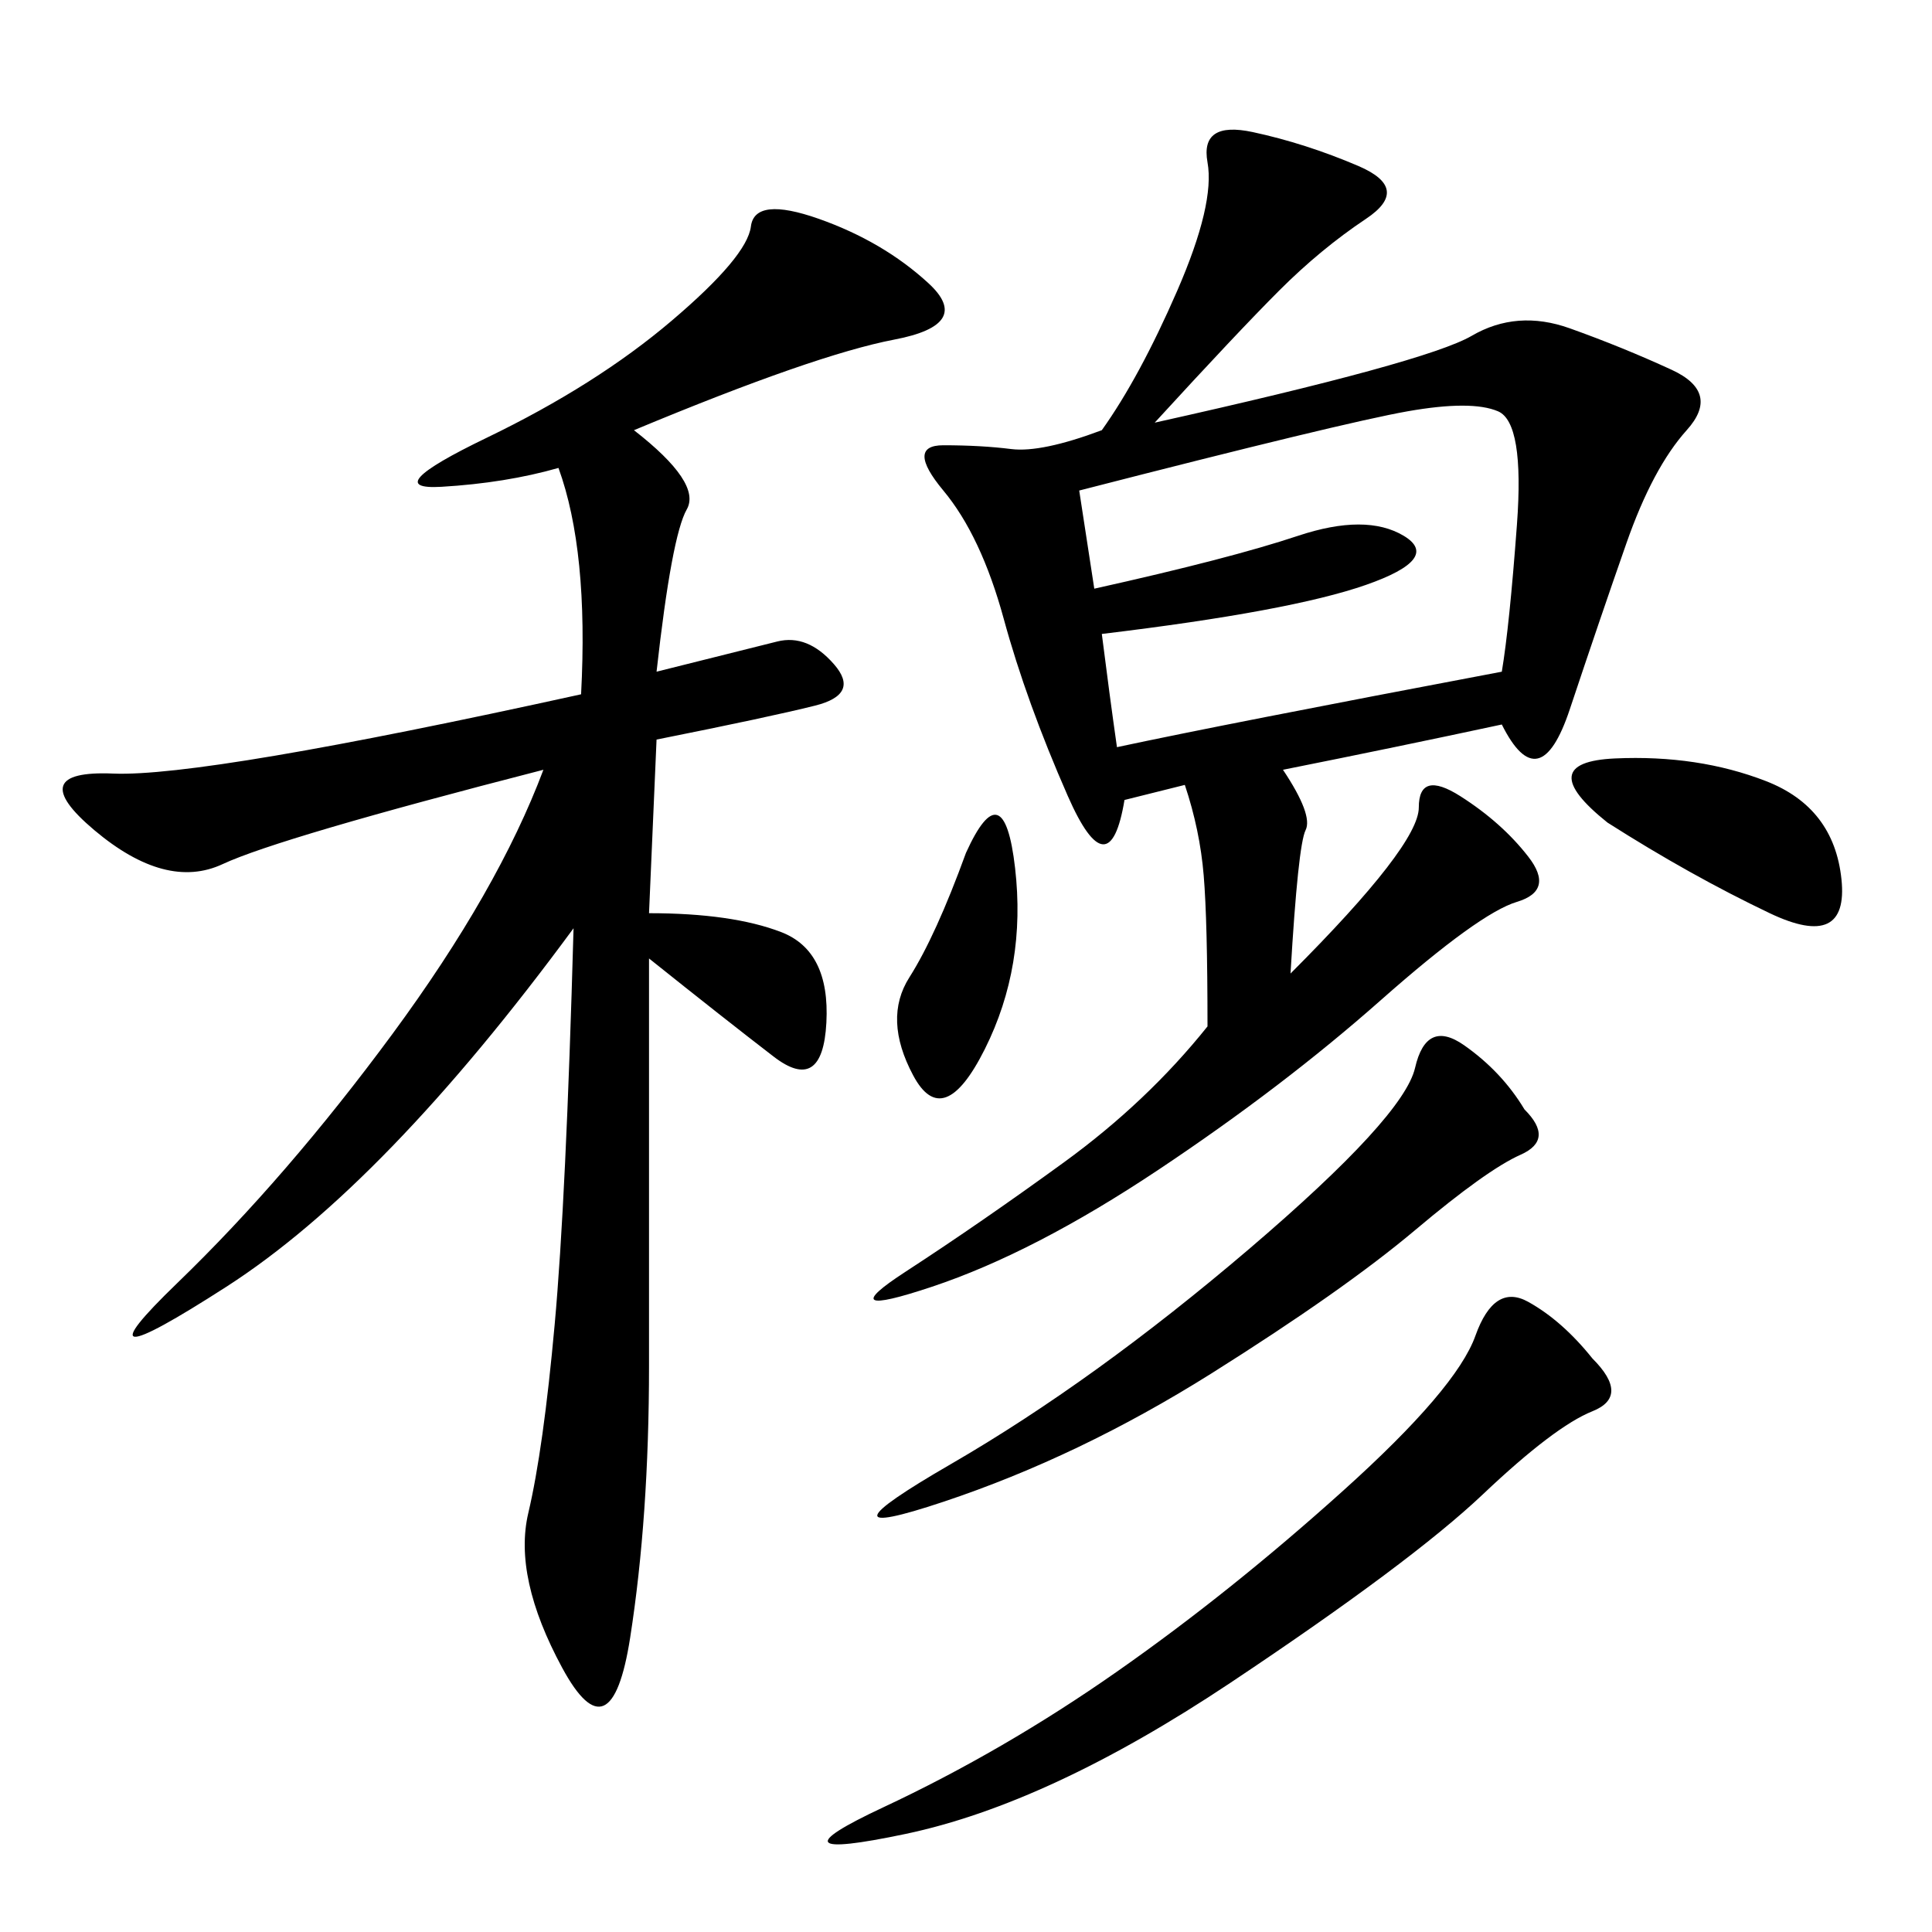 <svg xmlns="http://www.w3.org/2000/svg" xmlns:xlink="http://www.w3.org/1999/xlink" width="300" height="300"><path d="M179.30 65.63Q221.48 56.25 228.52 52.15Q235.55 48.05 243.75 50.98Q251.95 53.91 259.57 57.42Q267.19 60.94 261.91 66.80Q256.64 72.66 252.54 84.38Q248.44 96.09 243.75 110.16Q239.06 124.22 233.20 112.50L233.20 112.50Q216.80 116.02 199.22 119.53L199.22 119.53Q203.91 126.56 202.73 128.91Q201.56 131.25 200.39 151.17L200.39 151.17Q220.31 131.25 220.31 125.39L220.31 125.39Q220.31 119.53 226.76 123.63Q233.20 127.73 237.30 133.01Q241.41 138.28 235.55 140.04Q229.69 141.80 214.45 155.27Q199.22 168.75 179.88 181.64Q160.55 194.53 144.73 199.80Q128.91 205.08 140.63 197.46Q152.34 189.84 165.23 180.47Q178.13 171.09 187.50 159.38L187.50 159.38Q187.50 142.97 186.91 135.94Q186.33 128.91 183.98 121.88L183.98 121.88L174.61 124.22Q172.27 138.28 165.82 123.63Q159.38 108.98 155.86 96.09Q152.34 83.20 146.48 76.17Q140.63 69.14 146.48 69.14L146.48 69.14Q152.34 69.14 157.03 69.73Q161.72 70.31 171.09 66.80L171.09 66.80Q176.95 58.59 182.81 45.12Q188.67 31.64 187.50 25.20Q186.33 18.75 194.53 20.51Q202.73 22.27 210.94 25.78Q219.14 29.30 212.11 33.98Q205.08 38.67 198.63 45.12Q192.19 51.56 179.30 65.63L179.30 65.63ZM98.44 66.80Q108.98 75 106.64 79.10Q104.30 83.20 101.95 104.30L101.95 104.30L120.70 99.61Q125.39 98.44 129.49 103.13Q133.59 107.81 126.56 109.57Q119.53 111.33 101.95 114.84L101.95 114.84L100.78 141.80Q113.67 141.80 121.29 144.73Q128.91 147.66 128.32 158.79Q127.73 169.92 120.12 164.06Q112.50 158.20 100.78 148.83L100.78 148.83L100.78 212.11Q100.78 235.55 97.85 254.30Q94.92 273.05 87.30 258.98Q79.69 244.92 82.03 234.96Q84.38 225 86.13 205.66Q87.89 186.33 89.06 144.14L89.06 144.14Q59.77 183.98 35.16 199.80Q10.55 215.63 27.54 199.22Q44.53 182.81 60.94 160.55Q77.34 138.28 84.38 119.53L84.38 119.53Q43.36 130.08 34.57 134.18Q25.78 138.28 14.65 128.91Q3.52 119.53 17.58 120.12Q31.64 120.70 90.23 107.81L90.23 107.81Q91.41 85.55 86.72 72.66L86.72 72.66Q78.52 75 68.55 75.59Q58.59 76.17 75.59 67.97Q92.58 59.77 104.30 49.80Q116.02 39.84 116.60 35.16Q117.19 30.47 127.15 33.98Q137.11 37.50 144.14 43.95Q151.17 50.39 138.87 52.73Q126.56 55.08 98.44 66.80L98.44 66.80ZM169.92 91.41Q191.02 86.72 201.56 83.20Q212.11 79.69 217.97 83.20Q223.83 86.72 212.11 90.82Q200.39 94.92 171.09 98.44L171.09 98.44Q172.27 107.81 173.44 116.02L173.44 116.02Q189.84 112.50 233.20 104.30L233.20 104.30Q234.38 97.27 235.55 81.45Q236.72 65.63 232.62 63.87Q228.52 62.11 218.55 63.87Q208.59 65.63 167.58 76.17L167.58 76.17L169.92 91.41ZM247.27 210.94Q253.13 216.80 247.27 219.14Q241.41 221.48 230.27 232.03Q219.14 242.58 191.02 261.33Q162.89 280.08 140.63 284.77Q118.36 289.45 137.11 280.66Q155.86 271.88 173.44 259.57Q191.02 247.27 208.59 231.45Q226.17 215.63 229.10 207.42Q232.03 199.22 237.30 202.15Q242.58 205.08 247.27 210.94L247.27 210.94ZM236.72 172.27Q241.41 176.95 236.13 179.30Q230.86 181.64 219.73 191.02Q208.59 200.39 188.09 213.28Q167.58 226.17 146.48 233.20Q125.39 240.23 147.66 227.34Q169.92 214.45 193.95 193.95Q217.97 173.44 219.73 165.82Q221.48 158.20 227.34 162.30Q233.20 166.41 236.72 172.27L236.72 172.27ZM249.61 127.73Q237.89 118.36 250.78 117.77Q263.67 117.19 274.22 121.29Q284.77 125.39 285.94 136.52Q287.11 147.66 274.80 141.80Q262.50 135.94 249.61 127.73L249.61 127.73ZM150 132.42Q155.86 119.53 157.62 134.77Q159.38 150 152.93 162.89Q146.48 175.78 141.80 166.99Q137.11 158.20 141.21 151.76Q145.31 145.31 150 132.42L150 132.42Z"/></svg>